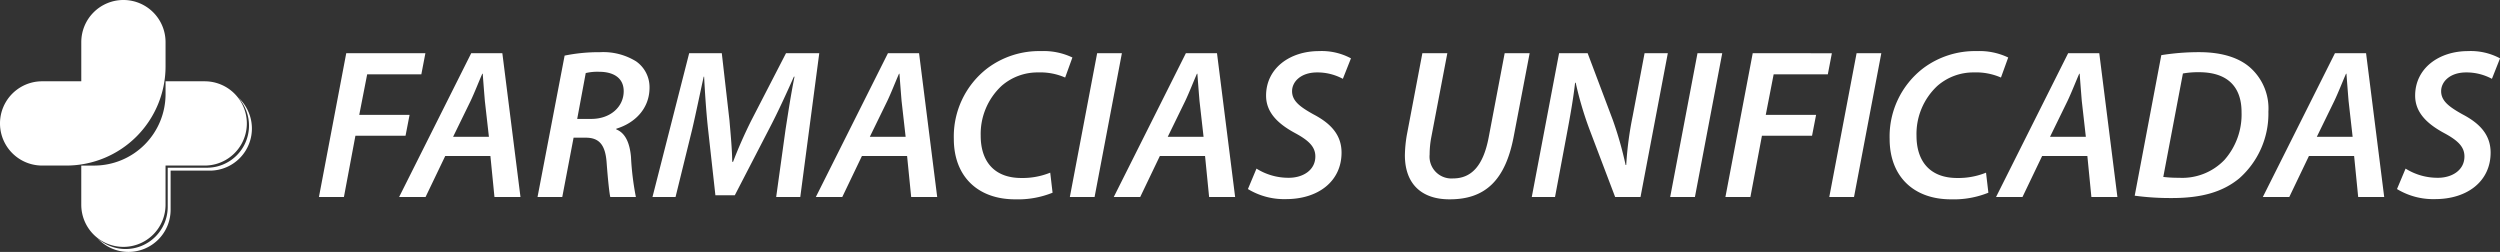 <svg xmlns="http://www.w3.org/2000/svg" width="410.288" height="41.342" viewBox="0 0 410.288 41.342">
  <rect x="0" y="0" width="410.288" height="41.342" fill="#333333" stroke="none"/>
  <g id="Grupo_2806" data-name="Grupo 2806" transform="translate(-110.31 -92.136)">
    <g id="Grupo_2811" data-name="Grupo 2811">
      <path id="Trazado_2932" data-name="Trazado 2932" d="M.875,0h4.1L6.86-10.045h8.225l.665-3.43H7.49l1.3-6.65h8.89l.665-3.465H5.355Zm28.14-6.72L29.68,0h4.27L30.975-23.59h-5.11L14.035,0h4.34L21.6-6.72ZM22.89-9.87l2.87-5.88c.665-1.4,1.295-3.045,1.925-4.48h.07c.1,1.4.245,3.22.35,4.48l.665,5.88ZM36.75,0h4.06l1.855-9.73H44.66c2.135,0,3.22,1.085,3.43,4.1.21,2.835.455,5.075.6,5.635h4.2a46.1,46.1,0,0,1-.805-6.615c-.21-2.24-.91-3.885-2.415-4.48V-11.2c3.01-.91,5.46-3.255,5.46-6.755A5.168,5.168,0,0,0,52.92-22.26a10.247,10.247,0,0,0-5.95-1.5,27.834,27.834,0,0,0-5.775.56Zm7.91-20.335a8.247,8.247,0,0,1,2.205-.21c2.31,0,4.025.98,4.025,3.185,0,2.555-2.17,4.55-5.32,4.55H43.26ZM79.87,0l3.115-23.59h-5.46L71.82-12.53c-1.015,2.03-2.135,4.515-2.975,6.755h-.14c-.035-2.24-.28-4.69-.455-6.79L66.99-23.59H61.635L55.615,0H59.4l2.73-11.1c.56-2.38,1.295-5.95,1.89-8.645h.07c.14,2.8.35,5.845.63,8.47L65.94-.28h3.185L74.9-11.445c1.295-2.485,2.695-5.53,3.92-8.295h.105c-.6,2.9-1.085,6.23-1.47,8.645L75.915,0ZM97.4-6.72,98.07,0h4.27L99.365-23.59h-5.11L82.425,0h4.34l3.22-6.72ZM91.28-9.87l2.87-5.88c.665-1.4,1.295-3.045,1.925-4.48h.07c.105,1.4.245,3.22.35,4.48l.665,5.88Zm29.61,5.88a12.108,12.108,0,0,1-4.725.875c-4.655,0-6.685-2.94-6.685-6.93a10.774,10.774,0,0,1,3.43-8.19,8.961,8.961,0,0,1,5.985-2.205,10.166,10.166,0,0,1,4.445.84l1.19-3.29a10.946,10.946,0,0,0-5.145-1.05,14.17,14.17,0,0,0-8.785,2.8,14.105,14.105,0,0,0-5.53,11.62c0,6.125,3.92,9.905,10.045,9.905A15.142,15.142,0,0,0,121.275-.7Zm7.7-19.6L124.11,0h4.06l4.48-23.59ZM146.3-6.72,146.965,0h4.27L148.26-23.59h-5.11L131.32,0h4.34l3.22-6.72Zm-6.125-3.15,2.87-5.88c.665-1.4,1.295-3.045,1.925-4.48h.07c.1,1.4.245,3.22.35,4.48l.665,5.88ZM153.335-1.3A11.448,11.448,0,0,0,159.6.35c5.25,0,9.1-2.905,9.1-7.63,0-2.87-1.715-4.76-4.585-6.265-2.205-1.225-3.535-2.2-3.535-3.815,0-1.575,1.47-3.08,4.1-3.08a8.812,8.812,0,0,1,4.235,1.05l1.33-3.36a10.144,10.144,0,0,0-5.25-1.19c-4.76,0-8.68,2.8-8.68,7.315,0,2.835,2.065,4.69,4.8,6.16C163.38-9.24,164.4-8.19,164.4-6.65c0,2.275-2.065,3.5-4.34,3.5a9.843,9.843,0,0,1-5.32-1.505Zm28.63-22.3L179.41-10.15a21.757,21.757,0,0,0-.315,3.29c0,4.935,2.975,7.28,7.385,7.245,5.81,0,9.1-3.15,10.465-10.255l2.625-13.72h-4.1L192.85-9.8c-.91,4.83-2.94,6.755-5.845,6.755a3.587,3.587,0,0,1-3.85-3.92,15.347,15.347,0,0,1,.28-2.87L186.06-23.59ZM203.735,0l1.89-10.08c.665-3.5,1.155-6.4,1.4-8.645l.1-.035a57.144,57.144,0,0,0,2.24,7.6L213.6,0h4.165l4.48-23.59h-3.815l-1.96,10.36a56.405,56.405,0,0,0-1.05,7.98h-.1a59.788,59.788,0,0,0-2.1-7.385L209.09-23.59H204.4L199.92,0Zm23.38-23.59L222.635,0h4.06l4.48-23.59ZM231.7,0h4.1l1.89-10.045h8.225l.665-3.43h-8.26l1.295-6.65h8.89l.665-3.465H236.18Zm21.525-23.59L248.745,0h4.06l4.48-23.59ZM274.47-3.99a12.108,12.108,0,0,1-4.725.875c-4.655,0-6.685-2.94-6.685-6.93a10.774,10.774,0,0,1,3.43-8.19,8.961,8.961,0,0,1,5.985-2.205,10.166,10.166,0,0,1,4.445.84l1.19-3.29a10.946,10.946,0,0,0-5.145-1.05,14.17,14.17,0,0,0-8.785,2.8,14.105,14.105,0,0,0-5.53,11.62c0,6.125,3.92,9.905,10.045,9.905A15.143,15.143,0,0,0,274.855-.7ZM291.1-6.72,291.76,0h4.27l-2.975-23.59h-5.11L276.115,0h4.34l3.22-6.72ZM284.97-9.87l2.87-5.88c.665-1.4,1.3-3.045,1.925-4.48h.07c.105,1.4.245,3.22.35,4.48l.665,5.88Zm13.9,9.66a43.7,43.7,0,0,0,6.125.385c4.83,0,8.295-.98,11.025-3.22A14.163,14.163,0,0,0,320.81-14a8.974,8.974,0,0,0-2.7-6.965c-1.89-1.855-4.865-2.8-8.645-2.8a38.772,38.772,0,0,0-6.23.49Zm7.91-20.055a14.227,14.227,0,0,1,2.625-.21c4.935,0,7,2.625,7,6.545a11.261,11.261,0,0,1-2.8,7.84,9.592,9.592,0,0,1-7.455,2.94,20.3,20.3,0,0,1-2.59-.14ZM334.88-6.72,335.545,0h4.27L336.84-23.59h-5.11L319.9,0h4.34l3.22-6.72Zm-6.125-3.15,2.87-5.88c.665-1.4,1.3-3.045,1.925-4.48h.07c.105,1.4.245,3.22.35,4.48l.665,5.88ZM341.915-1.3A11.448,11.448,0,0,0,348.18.35c5.25,0,9.1-2.905,9.1-7.63,0-2.87-1.715-4.76-4.585-6.265-2.2-1.225-3.535-2.2-3.535-3.815,0-1.575,1.47-3.08,4.1-3.08a8.812,8.812,0,0,1,4.235,1.05l1.33-3.36a10.144,10.144,0,0,0-5.25-1.19c-4.76,0-8.68,2.8-8.68,7.315,0,2.835,2.065,4.69,4.8,6.16,2.275,1.225,3.29,2.275,3.29,3.815,0,2.275-2.065,3.5-4.34,3.5a9.843,9.843,0,0,1-5.32-1.505Z" transform="translate(161.778 124.462)" fill="#fff"/>
    </g>
    <path id="Trazado_2928" data-name="Trazado 2928" d="M137.48,106.516v-3.978a6.915,6.915,0,0,0-6.915-6.915h0a6.915,6.915,0,0,0-6.915,6.915v6.427h-6.426a6.914,6.914,0,1,0,0,13.829H121.2A16.278,16.278,0,0,0,137.48,106.516Z" transform="translate(0 -3.488)" fill="#fff"/>
    <path id="Trazado_2929" data-name="Trazado 2929" d="M182.648,144.868a6.906,6.906,0,0,1-5.115,11.555h-6.426v6.427a6.915,6.915,0,0,1-6.915,6.915h0a6.881,6.881,0,0,1-4.641-1.8,6.889,6.889,0,0,0,5.115,2.274h0a6.915,6.915,0,0,0,6.915-6.915V156.9h6.426a6.907,6.907,0,0,0,4.641-12.03Z" transform="translate(-33.271 -36.761)" fill="#fff"/>
    <path id="Trazado_2930" data-name="Trazado 2930" d="M171.7,136.761h-6.426v2.1a11.732,11.732,0,0,1-11.732,11.732h-2.1v6.427a6.915,6.915,0,0,0,6.915,6.915h0a6.915,6.915,0,0,0,6.915-6.915V150.59H171.7a6.914,6.914,0,0,0,0-13.829Z" transform="translate(-27.794 -31.283)" fill="#fff"/>
  </g>
</svg>

